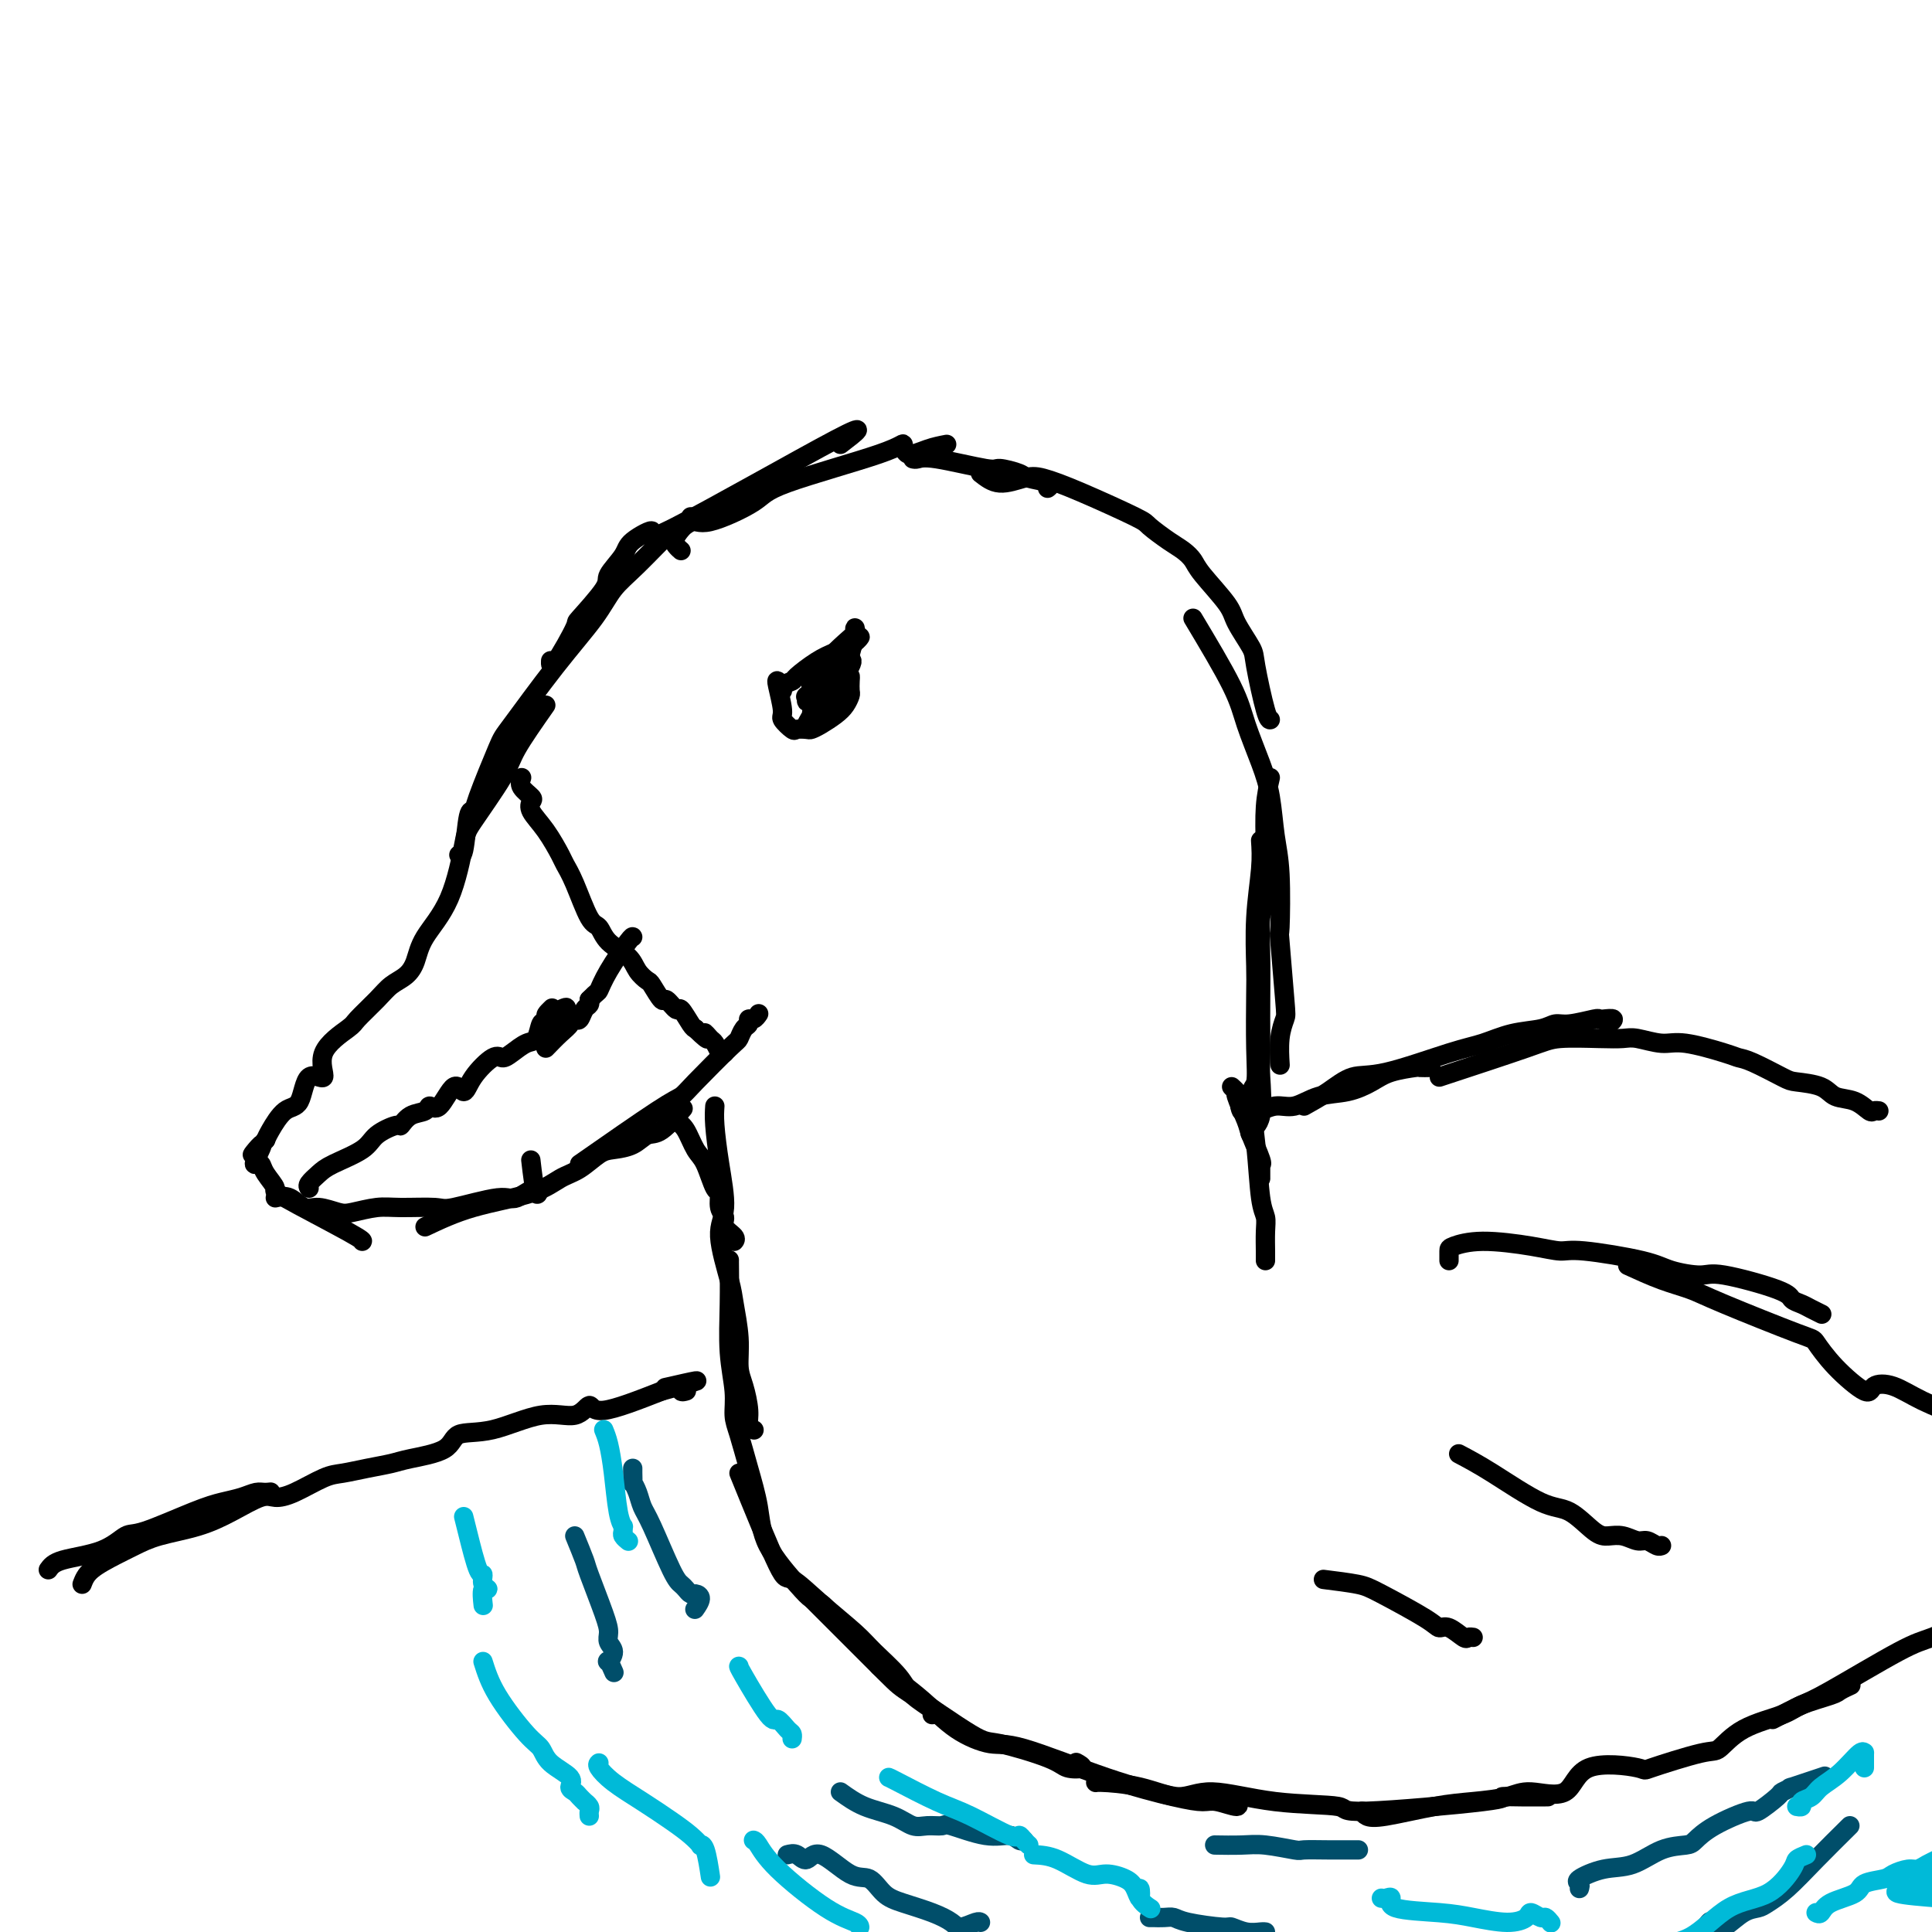 <svg viewBox='0 0 400 400' version='1.1' xmlns='http://www.w3.org/2000/svg' xmlns:xlink='http://www.w3.org/1999/xlink'><g fill='none' stroke='#000000' stroke-width='4' stroke-linecap='round' stroke-linejoin='round'><path d='M196,92c-1.266,0.244 -2.532,0.488 -4,1c-1.468,0.512 -3.139,1.293 -4,1c-0.861,-0.293 -0.913,-1.660 -1,-2c-0.087,-0.340 -0.210,0.347 -5,2c-4.790,1.653 -14.247,4.270 -19,6c-4.753,1.730 -4.801,2.571 -7,4c-2.199,1.429 -6.547,3.444 -9,4c-2.453,0.556 -3.011,-0.348 -4,0c-0.989,0.348 -2.409,1.949 -3,3c-0.591,1.051 -0.351,1.552 0,2c0.351,0.448 0.815,0.842 1,1c0.185,0.158 0.093,0.079 0,0'/><path d='M174,92c3.193,-2.443 6.386,-4.885 -1,-1c-7.386,3.885 -25.350,14.098 -33,18c-7.650,3.902 -4.987,1.492 -5,1c-0.013,-0.492 -2.702,0.934 -4,2c-1.298,1.066 -1.206,1.771 -2,3c-0.794,1.229 -2.476,2.983 -3,4c-0.524,1.017 0.108,1.298 -1,3c-1.108,1.702 -3.957,4.823 -5,6c-1.043,1.177 -0.280,0.408 -1,2c-0.720,1.592 -2.925,5.544 -4,7c-1.075,1.456 -1.022,0.416 -1,0c0.022,-0.416 0.011,-0.208 0,0'/><path d='M143,107c0.213,0.291 0.427,0.583 0,1c-0.427,0.417 -1.493,0.961 -2,1c-0.507,0.039 -0.455,-0.426 -2,1c-1.545,1.426 -4.687,4.743 -7,7c-2.313,2.257 -3.797,3.454 -5,5c-1.203,1.546 -2.127,3.440 -4,6c-1.873,2.560 -4.697,5.787 -8,10c-3.303,4.213 -7.084,9.413 -9,12c-1.916,2.587 -1.966,2.561 -3,5c-1.034,2.439 -3.051,7.343 -4,10c-0.949,2.657 -0.829,3.065 -1,3c-0.171,-0.065 -0.634,-0.605 -1,1c-0.366,1.605 -0.637,5.355 -1,7c-0.363,1.645 -0.818,1.184 -1,1c-0.182,-0.184 -0.091,-0.092 0,0'/><path d='M113,146c-2.366,3.377 -4.732,6.754 -6,9c-1.268,2.246 -1.439,3.363 -3,6c-1.561,2.637 -4.512,6.796 -6,9c-1.488,2.204 -1.514,2.453 -2,5c-0.486,2.547 -1.432,7.392 -3,11c-1.568,3.608 -3.758,5.980 -5,8c-1.242,2.020 -1.534,3.690 -2,5c-0.466,1.310 -1.104,2.260 -2,3c-0.896,0.740 -2.049,1.269 -3,2c-0.951,0.731 -1.698,1.662 -3,3c-1.302,1.338 -3.157,3.082 -4,4c-0.843,0.918 -0.672,1.010 -2,2c-1.328,0.990 -4.154,2.878 -5,5c-0.846,2.122 0.289,4.477 0,5c-0.289,0.523 -2.000,-0.785 -3,0c-1.000,0.785 -1.289,3.664 -2,5c-0.711,1.336 -1.845,1.129 -3,2c-1.155,0.871 -2.330,2.820 -3,4c-0.670,1.180 -0.835,1.590 -1,2'/><path d='M55,236c-4.965,5.786 -1.879,1.751 -1,1c0.879,-0.751 -0.449,1.782 -1,3c-0.551,1.218 -0.324,1.122 0,1c0.324,-0.122 0.746,-0.271 1,0c0.254,0.271 0.341,0.962 1,2c0.659,1.038 1.889,2.422 2,3c0.111,0.578 -0.898,0.351 2,2c2.898,1.649 9.703,5.175 13,7c3.297,1.825 3.085,1.950 3,2c-0.085,0.050 -0.042,0.025 0,0'/><path d='M57,248c0.991,-0.234 1.982,-0.468 3,0c1.018,0.468 2.064,1.638 3,2c0.936,0.362 1.762,-0.085 3,0c1.238,0.085 2.888,0.702 4,1c1.112,0.298 1.684,0.278 3,0c1.316,-0.278 3.375,-0.815 5,-1c1.625,-0.185 2.817,-0.019 5,0c2.183,0.019 5.356,-0.110 7,0c1.644,0.110 1.758,0.460 4,0c2.242,-0.460 6.611,-1.729 9,-2c2.389,-0.271 2.798,0.455 4,0c1.202,-0.455 3.199,-2.091 4,-2c0.801,0.091 0.408,1.909 0,1c-0.408,-0.909 -0.831,-4.545 -1,-6c-0.169,-1.455 -0.085,-0.727 0,0'/><path d='M88,254c3.025,-1.432 6.049,-2.863 10,-4c3.951,-1.137 8.828,-1.978 12,-3c3.172,-1.022 4.638,-2.223 6,-3c1.362,-0.777 2.619,-1.130 4,-2c1.381,-0.870 2.885,-2.257 4,-3c1.115,-0.743 1.841,-0.841 3,-1c1.159,-0.159 2.753,-0.380 4,-1c1.247,-0.620 2.149,-1.640 3,-2c0.851,-0.360 1.652,-0.058 3,-1c1.348,-0.942 3.242,-3.126 4,-4c0.758,-0.874 0.379,-0.437 0,0'/><path d='M120,241c6.234,-4.347 12.468,-8.694 16,-11c3.532,-2.306 4.361,-2.572 5,-3c0.639,-0.428 1.089,-1.017 3,-3c1.911,-1.983 5.282,-5.358 7,-7c1.718,-1.642 1.784,-1.549 2,-2c0.216,-0.451 0.583,-1.445 1,-2c0.417,-0.555 0.882,-0.671 1,-1c0.118,-0.329 -0.113,-0.872 0,-1c0.113,-0.128 0.569,0.158 1,0c0.431,-0.158 0.837,-0.759 1,-1c0.163,-0.241 0.081,-0.120 0,0'/><path d='M189,95c0.257,0.062 0.514,0.125 1,0c0.486,-0.125 1.202,-0.437 4,0c2.798,0.437 7.679,1.622 10,2c2.321,0.378 2.082,-0.053 3,0c0.918,0.053 2.992,0.589 4,1c1.008,0.411 0.951,0.698 2,1c1.049,0.302 3.206,0.620 4,1c0.794,0.380 0.227,0.823 0,1c-0.227,0.177 -0.113,0.089 0,0'/><path d='M203,98c1.203,0.944 2.407,1.889 4,2c1.593,0.111 3.576,-0.610 5,-1c1.424,-0.390 2.289,-0.449 4,0c1.711,0.449 4.268,1.404 8,3c3.732,1.596 8.639,3.831 11,5c2.361,1.169 2.177,1.272 3,2c0.823,0.728 2.655,2.082 4,3c1.345,0.918 2.204,1.402 3,2c0.796,0.598 1.531,1.312 2,2c0.469,0.688 0.674,1.350 2,3c1.326,1.650 3.773,4.288 5,6c1.227,1.712 1.232,2.497 2,4c0.768,1.503 2.297,3.723 3,5c0.703,1.277 0.581,1.610 1,4c0.419,2.390 1.380,6.836 2,9c0.620,2.164 0.898,2.044 1,2c0.102,-0.044 0.029,-0.013 0,0c-0.029,0.013 -0.015,0.006 0,0'/><path d='M247,128c3.118,5.211 6.236,10.423 8,14c1.764,3.577 2.175,5.520 3,8c0.825,2.480 2.064,5.497 3,8c0.936,2.503 1.570,4.491 2,7c0.430,2.509 0.654,5.537 1,8c0.346,2.463 0.812,4.360 1,8c0.188,3.640 0.099,9.024 0,11c-0.099,1.976 -0.209,0.544 0,3c0.209,2.456 0.735,8.799 1,12c0.265,3.201 0.267,3.260 0,4c-0.267,0.740 -0.803,2.161 -1,4c-0.197,1.839 -0.056,4.097 0,5c0.056,0.903 0.028,0.452 0,0'/><path d='M263,161c-0.415,1.801 -0.829,3.601 -1,6c-0.171,2.399 -0.098,5.396 0,9c0.098,3.604 0.222,7.816 0,10c-0.222,2.184 -0.792,2.340 -1,4c-0.208,1.660 -0.056,4.823 0,8c0.056,3.177 0.017,6.367 0,9c-0.017,2.633 -0.012,4.708 0,7c0.012,2.292 0.031,4.800 0,6c-0.031,1.200 -0.113,1.092 0,3c0.113,1.908 0.422,5.831 0,8c-0.422,2.169 -1.575,2.584 -2,3c-0.425,0.416 -0.121,0.833 0,1c0.121,0.167 0.061,0.083 0,0'/><path d='M261,174c0.113,1.678 0.226,3.356 0,6c-0.226,2.644 -0.791,6.253 -1,10c-0.209,3.747 -0.060,7.631 0,10c0.060,2.369 0.033,3.223 0,6c-0.033,2.777 -0.073,7.479 0,11c0.073,3.521 0.258,5.863 0,7c-0.258,1.137 -0.959,1.069 -1,3c-0.041,1.931 0.577,5.863 1,10c0.423,4.137 0.649,8.481 1,11c0.351,2.519 0.826,3.215 1,4c0.174,0.785 0.047,1.661 0,3c-0.047,1.339 -0.012,3.142 0,4c0.012,0.858 0.003,0.769 0,1c-0.003,0.231 -0.001,0.780 0,1c0.001,0.220 0.000,0.110 0,0'/><path d='M256,226c-0.551,-0.542 -1.102,-1.085 -1,-1c0.102,0.085 0.858,0.797 1,1c0.142,0.203 -0.330,-0.103 0,1c0.330,1.103 1.461,3.615 2,5c0.539,1.385 0.484,1.642 1,3c0.516,1.358 1.602,3.817 2,5c0.398,1.183 0.107,1.091 0,1c-0.107,-0.091 -0.029,-0.182 0,0c0.029,0.182 0.008,0.636 0,1c-0.008,0.364 -0.002,0.636 0,1c0.002,0.364 0.001,0.818 0,1c-0.001,0.182 -0.000,0.091 0,0'/><path d='M257,230c-0.243,-0.570 -0.486,-1.141 0,-1c0.486,0.141 1.700,0.992 3,1c1.300,0.008 2.686,-0.827 4,-1c1.314,-0.173 2.555,0.315 4,0c1.445,-0.315 3.096,-1.433 5,-2c1.904,-0.567 4.063,-0.583 6,-1c1.937,-0.417 3.651,-1.236 5,-2c1.349,-0.764 2.334,-1.473 4,-2c1.666,-0.527 4.014,-0.873 5,-1c0.986,-0.127 0.612,-0.034 1,0c0.388,0.034 1.540,0.010 2,0c0.460,-0.010 0.230,-0.005 0,0'/><path d='M270,229c1.666,-0.929 3.333,-1.859 5,-3c1.667,-1.141 3.336,-2.495 5,-3c1.664,-0.505 3.324,-0.162 7,-1c3.676,-0.838 9.369,-2.855 13,-4c3.631,-1.145 5.200,-1.416 7,-2c1.800,-0.584 3.831,-1.481 6,-2c2.169,-0.519 4.476,-0.661 6,-1c1.524,-0.339 2.266,-0.875 3,-1c0.734,-0.125 1.459,0.162 3,0c1.541,-0.162 3.898,-0.772 5,-1c1.102,-0.228 0.950,-0.075 1,0c0.050,0.075 0.302,0.072 1,0c0.698,-0.072 1.842,-0.212 2,0c0.158,0.212 -0.669,0.775 -1,1c-0.331,0.225 -0.165,0.113 0,0'/><path d='M298,223c7.021,-2.310 14.042,-4.620 18,-6c3.958,-1.380 4.852,-1.830 7,-2c2.148,-0.170 5.550,-0.062 8,0c2.450,0.062 3.948,0.076 5,0c1.052,-0.076 1.657,-0.241 3,0c1.343,0.241 3.423,0.889 5,1c1.577,0.111 2.650,-0.314 5,0c2.350,0.314 5.978,1.366 8,2c2.022,0.634 2.439,0.851 3,1c0.561,0.149 1.265,0.229 3,1c1.735,0.771 4.502,2.233 6,3c1.498,0.767 1.729,0.840 3,1c1.271,0.160 3.583,0.407 5,1c1.417,0.593 1.938,1.532 3,2c1.062,0.468 2.663,0.465 4,1c1.337,0.535 2.410,1.607 3,2c0.590,0.393 0.697,0.106 1,0c0.303,-0.106 0.801,-0.030 1,0c0.199,0.030 0.100,0.015 0,0'/><path d='M138,229c-0.179,0.228 -0.357,0.456 0,1c0.357,0.544 1.251,1.404 2,2c0.749,0.596 1.354,0.928 2,2c0.646,1.072 1.335,2.886 2,4c0.665,1.114 1.307,1.530 2,3c0.693,1.470 1.438,3.993 2,5c0.562,1.007 0.943,0.497 1,1c0.057,0.503 -0.209,2.019 0,3c0.209,0.981 0.893,1.426 1,2c0.107,0.574 -0.363,1.278 0,2c0.363,0.722 1.559,1.464 2,2c0.441,0.536 0.126,0.868 0,1c-0.126,0.132 -0.063,0.066 0,0'/><path d='M148,229c-0.071,1.026 -0.142,2.053 0,4c0.142,1.947 0.496,4.815 1,8c0.504,3.185 1.158,6.689 1,9c-0.158,2.311 -1.129,3.430 -1,6c0.129,2.570 1.358,6.590 2,9c0.642,2.410 0.698,3.208 1,5c0.302,1.792 0.850,4.578 1,7c0.150,2.422 -0.100,4.481 0,6c0.100,1.519 0.549,2.498 1,4c0.451,1.502 0.904,3.526 1,5c0.096,1.474 -0.167,2.397 0,3c0.167,0.603 0.762,0.887 1,1c0.238,0.113 0.119,0.057 0,0'/><path d='M151,261c-0.008,-0.236 -0.017,-0.471 0,1c0.017,1.471 0.059,4.649 0,8c-0.059,3.351 -0.220,6.876 0,10c0.220,3.124 0.822,5.849 1,8c0.178,2.151 -0.069,3.730 0,5c0.069,1.270 0.455,2.231 1,4c0.545,1.769 1.248,4.348 2,7c0.752,2.652 1.553,5.379 2,8c0.447,2.621 0.540,5.137 2,8c1.460,2.863 4.286,6.074 6,8c1.714,1.926 2.315,2.568 3,3c0.685,0.432 1.454,0.655 2,1c0.546,0.345 0.870,0.813 1,1c0.130,0.187 0.065,0.094 0,0'/><path d='M153,305c3.173,7.800 6.345,15.600 8,19c1.655,3.400 1.791,2.401 3,3c1.209,0.599 3.490,2.796 6,5c2.510,2.204 5.248,4.415 7,6c1.752,1.585 2.518,2.544 4,4c1.482,1.456 3.679,3.410 5,5c1.321,1.590 1.767,2.818 3,4c1.233,1.182 3.255,2.318 4,3c0.745,0.682 0.213,0.909 0,1c-0.213,0.091 -0.106,0.045 0,0'/><path d='M166,329c6.841,6.851 13.682,13.701 17,17c3.318,3.299 3.114,3.045 6,5c2.886,1.955 8.863,6.118 12,8c3.137,1.882 3.436,1.481 6,2c2.564,0.519 7.394,1.957 10,3c2.606,1.043 2.987,1.692 4,2c1.013,0.308 2.657,0.275 3,0c0.343,-0.275 -0.616,-0.793 -1,-1c-0.384,-0.207 -0.192,-0.104 0,0'/><path d='M182,345c3.196,2.373 6.393,4.746 9,7c2.607,2.254 4.626,4.390 7,6c2.374,1.610 5.105,2.695 7,3c1.895,0.305 2.956,-0.168 7,1c4.044,1.168 11.070,3.978 17,6c5.930,2.022 10.762,3.256 14,4c3.238,0.744 4.881,0.998 6,1c1.119,0.002 1.712,-0.247 3,0c1.288,0.247 3.270,0.990 4,1c0.730,0.010 0.209,-0.711 0,-1c-0.209,-0.289 -0.104,-0.144 0,0'/><path d='M227,368c0.074,0.433 0.148,0.867 0,1c-0.148,0.133 -0.519,-0.034 1,0c1.519,0.034 4.928,0.271 8,1c3.072,0.729 5.806,1.952 8,2c2.194,0.048 3.848,-1.080 7,-1c3.152,0.080 7.801,1.366 13,2c5.199,0.634 10.948,0.615 13,1c2.052,0.385 0.407,1.175 6,1c5.593,-0.175 18.424,-1.315 24,-2c5.576,-0.685 3.897,-0.916 4,-1c0.103,-0.084 1.989,-0.023 4,0c2.011,0.023 4.146,0.006 5,0c0.854,-0.006 0.427,-0.003 0,0'/><path d='M282,375c0.221,0.369 0.443,0.737 1,1c0.557,0.263 1.450,0.419 4,0c2.550,-0.419 6.756,-1.414 10,-2c3.244,-0.586 5.526,-0.764 8,-1c2.474,-0.236 5.141,-0.529 7,-1c1.859,-0.471 2.909,-1.118 5,-1c2.091,0.118 5.222,1.001 7,0c1.778,-1.001 2.204,-3.887 5,-5c2.796,-1.113 7.962,-0.454 10,0c2.038,0.454 0.948,0.704 3,0c2.052,-0.704 7.245,-2.362 10,-3c2.755,-0.638 3.071,-0.255 4,-1c0.929,-0.745 2.471,-2.619 5,-4c2.529,-1.381 6.044,-2.269 8,-3c1.956,-0.731 2.353,-1.306 4,-2c1.647,-0.694 4.545,-1.505 6,-2c1.455,-0.495 1.469,-0.672 2,-1c0.531,-0.328 1.580,-0.808 2,-1c0.420,-0.192 0.210,-0.096 0,0'/><path d='M367,356c2.238,-1.153 4.476,-2.305 6,-3c1.524,-0.695 2.332,-0.932 6,-3c3.668,-2.068 10.194,-5.965 14,-8c3.806,-2.035 4.890,-2.206 7,-3c2.110,-0.794 5.245,-2.210 7,-3c1.755,-0.790 2.130,-0.954 3,-1c0.870,-0.046 2.234,0.026 3,-1c0.766,-1.026 0.933,-3.150 1,-4c0.067,-0.850 0.033,-0.425 0,0'/><path d='M300,261c-0.001,-0.768 -0.001,-1.536 0,-2c0.001,-0.464 0.005,-0.623 1,-1c0.995,-0.377 2.983,-0.971 6,-1c3.017,-0.029 7.063,0.506 10,1c2.937,0.494 4.765,0.946 6,1c1.235,0.054 1.877,-0.289 5,0c3.123,0.289 8.728,1.211 12,2c3.272,0.789 4.210,1.444 6,2c1.790,0.556 4.433,1.014 6,1c1.567,-0.014 2.057,-0.498 5,0c2.943,0.498 8.337,1.980 11,3c2.663,1.020 2.595,1.580 3,2c0.405,0.420 1.284,0.700 2,1c0.716,0.300 1.270,0.619 2,1c0.730,0.381 1.637,0.823 2,1c0.363,0.177 0.181,0.088 0,0'/><path d='M337,262c2.377,1.086 4.754,2.172 7,3c2.246,0.828 4.363,1.398 6,2c1.637,0.602 2.796,1.235 7,3c4.204,1.765 11.453,4.662 15,6c3.547,1.338 3.392,1.116 4,2c0.608,0.884 1.979,2.872 4,5c2.021,2.128 4.692,4.395 6,5c1.308,0.605 1.254,-0.451 2,-1c0.746,-0.549 2.294,-0.592 4,0c1.706,0.592 3.571,1.819 6,3c2.429,1.181 5.422,2.316 7,3c1.578,0.684 1.743,0.915 2,1c0.257,0.085 0.608,0.023 1,0c0.392,-0.023 0.826,-0.007 1,0c0.174,0.007 0.087,0.003 0,0'/><path d='M302,301c1.973,1.042 3.945,2.083 7,4c3.055,1.917 7.191,4.709 10,6c2.809,1.291 4.289,1.082 6,2c1.711,0.918 3.651,2.963 5,4c1.349,1.037 2.105,1.066 3,1c0.895,-0.066 1.928,-0.228 3,0c1.072,0.228 2.182,0.846 3,1c0.818,0.154 1.343,-0.154 2,0c0.657,0.154 1.446,0.772 2,1c0.554,0.228 0.873,0.065 1,0c0.127,-0.065 0.064,-0.033 0,0'/><path d='M274,327c2.644,0.330 5.287,0.661 7,1c1.713,0.339 2.494,0.687 5,2c2.506,1.313 6.737,3.592 9,5c2.263,1.408 2.557,1.947 3,2c0.443,0.053 1.033,-0.378 2,0c0.967,0.378 2.311,1.565 3,2c0.689,0.435 0.724,0.117 1,0c0.276,-0.117 0.793,-0.033 1,0c0.207,0.033 0.103,0.017 0,0'/><path d='M64,246c-0.180,-0.238 -0.360,-0.475 0,-1c0.360,-0.525 1.260,-1.336 2,-2c0.740,-0.664 1.321,-1.181 3,-2c1.679,-0.819 4.454,-1.939 6,-3c1.546,-1.061 1.861,-2.062 3,-3c1.139,-0.938 3.103,-1.811 4,-2c0.897,-0.189 0.729,0.308 1,0c0.271,-0.308 0.982,-1.420 2,-2c1.018,-0.580 2.342,-0.629 3,-1c0.658,-0.371 0.650,-1.063 1,-1c0.350,0.063 1.060,0.881 2,0c0.940,-0.881 2.111,-3.461 3,-4c0.889,-0.539 1.497,0.964 2,1c0.503,0.036 0.901,-1.395 2,-3c1.099,-1.605 2.900,-3.383 4,-4c1.100,-0.617 1.499,-0.071 2,0c0.501,0.071 1.104,-0.332 2,-1c0.896,-0.668 2.086,-1.602 3,-2c0.914,-0.398 1.554,-0.261 2,-1c0.446,-0.739 0.699,-2.354 1,-3c0.301,-0.646 0.651,-0.323 1,0'/><path d='M113,212c7.810,-5.655 2.833,-2.792 1,-2c-1.833,0.792 -0.524,-0.488 0,-1c0.524,-0.512 0.262,-0.256 0,0'/><path d='M108,161c-0.222,0.639 -0.443,1.278 0,2c0.443,0.722 1.551,1.528 2,2c0.449,0.472 0.238,0.611 0,1c-0.238,0.389 -0.504,1.027 0,2c0.504,0.973 1.777,2.282 3,4c1.223,1.718 2.397,3.845 3,5c0.603,1.155 0.635,1.338 1,2c0.365,0.662 1.064,1.804 2,4c0.936,2.196 2.109,5.445 3,7c0.891,1.555 1.500,1.415 2,2c0.500,0.585 0.892,1.895 2,3c1.108,1.105 2.931,2.007 4,3c1.069,0.993 1.385,2.078 2,3c0.615,0.922 1.531,1.681 2,2c0.469,0.319 0.492,0.198 1,1c0.508,0.802 1.502,2.526 2,3c0.498,0.474 0.501,-0.304 1,0c0.499,0.304 1.495,1.690 2,2c0.505,0.310 0.521,-0.455 1,0c0.479,0.455 1.423,2.130 2,3c0.577,0.870 0.789,0.935 1,1'/><path d='M144,213c3.807,3.731 2.326,1.560 2,1c-0.326,-0.560 0.505,0.491 1,1c0.495,0.509 0.655,0.476 1,1c0.345,0.524 0.876,1.604 1,2c0.124,0.396 -0.159,0.107 0,0c0.159,-0.107 0.760,-0.030 1,0c0.240,0.030 0.120,0.015 0,0'/><path d='M161,141c-0.128,-0.099 -0.257,-0.198 0,1c0.257,1.198 0.899,3.694 1,5c0.101,1.306 -0.338,1.422 0,2c0.338,0.578 1.455,1.617 2,2c0.545,0.383 0.520,0.111 1,0c0.480,-0.111 1.466,-0.060 2,0c0.534,0.060 0.616,0.128 1,0c0.384,-0.128 1.070,-0.453 2,-1c0.930,-0.547 2.106,-1.316 3,-2c0.894,-0.684 1.508,-1.284 2,-2c0.492,-0.716 0.863,-1.548 1,-2c0.137,-0.452 0.042,-0.522 0,-1c-0.042,-0.478 -0.031,-1.363 0,-2c0.031,-0.637 0.080,-1.026 0,-1c-0.080,0.026 -0.291,0.469 -1,1c-0.709,0.531 -1.917,1.152 -3,2c-1.083,0.848 -2.042,1.924 -3,3'/><path d='M169,146c-1.240,1.268 -0.839,1.439 -1,2c-0.161,0.561 -0.885,1.513 -1,2c-0.115,0.487 0.379,0.509 1,0c0.621,-0.509 1.368,-1.548 3,-4c1.632,-2.452 4.150,-6.316 5,-8c0.850,-1.684 0.031,-1.188 0,-2c-0.031,-0.812 0.725,-2.933 1,-4c0.275,-1.067 0.070,-1.081 0,-1c-0.070,0.081 -0.005,0.255 0,0c0.005,-0.255 -0.051,-0.941 0,-1c0.051,-0.059 0.207,0.509 0,1c-0.207,0.491 -0.777,0.904 -2,2c-1.223,1.096 -3.098,2.874 -4,4c-0.902,1.126 -0.829,1.601 -1,2c-0.171,0.399 -0.584,0.723 -1,1c-0.416,0.277 -0.833,0.508 -1,1c-0.167,0.492 -0.083,1.246 0,2'/><path d='M168,143c-1.620,1.878 -1.170,1.073 -1,1c0.170,-0.073 0.062,0.585 0,1c-0.062,0.415 -0.077,0.585 2,-2c2.077,-2.585 6.244,-7.926 8,-10c1.756,-2.074 1.099,-0.882 0,0c-1.099,0.882 -2.642,1.455 -4,2c-1.358,0.545 -2.532,1.064 -4,2c-1.468,0.936 -3.230,2.289 -4,3c-0.770,0.711 -0.546,0.778 -1,1c-0.454,0.222 -1.584,0.598 -2,1c-0.416,0.402 -0.119,0.829 0,1c0.119,0.171 0.059,0.085 0,0'/><path d='M10,325c0.500,-0.709 1.000,-1.419 3,-2c2.000,-0.581 5.500,-1.034 8,-2c2.500,-0.966 3.999,-2.444 5,-3c1.001,-0.556 1.504,-0.191 4,-1c2.496,-0.809 6.986,-2.791 10,-4c3.014,-1.209 4.553,-1.646 6,-2c1.447,-0.354 2.804,-0.627 4,-1c1.196,-0.373 2.232,-0.846 3,-1c0.768,-0.154 1.268,0.010 2,0c0.732,-0.010 1.697,-0.195 1,0c-0.697,0.195 -3.056,0.770 -4,1c-0.944,0.230 -0.472,0.115 0,0'/><path d='M17,328c0.374,-0.976 0.748,-1.951 2,-3c1.252,-1.049 3.382,-2.170 5,-3c1.618,-0.830 2.723,-1.368 4,-2c1.277,-0.632 2.725,-1.356 5,-2c2.275,-0.644 5.376,-1.207 8,-2c2.624,-0.793 4.772,-1.817 7,-3c2.228,-1.183 4.538,-2.527 6,-3c1.462,-0.473 2.077,-0.077 3,0c0.923,0.077 2.155,-0.164 4,-1c1.845,-0.836 4.303,-2.265 6,-3c1.697,-0.735 2.633,-0.776 4,-1c1.367,-0.224 3.164,-0.632 5,-1c1.836,-0.368 3.711,-0.698 5,-1c1.289,-0.302 1.991,-0.576 4,-1c2.009,-0.424 5.325,-0.997 7,-2c1.675,-1.003 1.710,-2.436 3,-3c1.290,-0.564 3.836,-0.260 7,-1c3.164,-0.740 6.944,-2.524 10,-3c3.056,-0.476 5.386,0.357 7,0c1.614,-0.357 2.511,-1.904 3,-2c0.489,-0.096 0.568,1.258 3,1c2.432,-0.258 7.216,-2.129 12,-4'/><path d='M137,288c13.244,-3.614 4.856,-1.648 2,-1c-2.856,0.648 -0.178,-0.022 1,0c1.178,0.022 0.856,0.737 1,1c0.144,0.263 0.756,0.075 1,0c0.244,-0.075 0.122,-0.038 0,0'/></g>
<g fill='none' stroke='#004E6A' stroke-width='4' stroke-linecap='round' stroke-linejoin='round'><path d='M174,371c1.537,1.102 3.074,2.205 5,3c1.926,0.795 4.241,1.283 6,2c1.759,0.717 2.962,1.664 4,2c1.038,0.336 1.909,0.061 3,0c1.091,-0.061 2.400,0.093 3,0c0.600,-0.093 0.490,-0.431 2,0c1.510,0.431 4.639,1.632 7,2c2.361,0.368 3.952,-0.097 5,0c1.048,0.097 1.551,0.757 2,1c0.449,0.243 0.842,0.069 1,0c0.158,-0.069 0.079,-0.035 0,0'/><path d='M163,384c0.668,-0.175 1.337,-0.351 2,0c0.663,0.351 1.321,1.228 2,1c0.679,-0.228 1.379,-1.561 3,-1c1.621,0.561 4.162,3.018 6,4c1.838,0.982 2.972,0.490 4,1c1.028,0.510 1.951,2.022 3,3c1.049,0.978 2.225,1.421 4,2c1.775,0.579 4.150,1.294 6,2c1.850,0.706 3.175,1.405 4,2c0.825,0.595 1.149,1.087 2,1c0.851,-0.087 2.229,-0.754 3,-1c0.771,-0.246 0.935,-0.070 1,0c0.065,0.070 0.033,0.035 0,0'/><path d='M327,391c0.113,-0.368 0.227,-0.736 0,-1c-0.227,-0.264 -0.793,-0.424 0,-1c0.793,-0.576 2.946,-1.567 5,-2c2.054,-0.433 4.009,-0.306 6,-1c1.991,-0.694 4.019,-2.208 6,-3c1.981,-0.792 3.914,-0.861 5,-1c1.086,-0.139 1.325,-0.349 2,-1c0.675,-0.651 1.786,-1.742 4,-3c2.214,-1.258 5.531,-2.681 7,-3c1.469,-0.319 1.092,0.466 2,0c0.908,-0.466 3.103,-2.185 4,-3c0.897,-0.815 0.497,-0.727 1,-1c0.503,-0.273 1.908,-0.908 2,-1c0.092,-0.092 -1.129,0.360 0,0c1.129,-0.360 4.608,-1.531 6,-2c1.392,-0.469 0.696,-0.234 0,0'/><path d='M383,378c-2.389,2.363 -4.778,4.725 -7,7c-2.222,2.275 -4.278,4.462 -6,6c-1.722,1.538 -3.110,2.428 -4,3c-0.890,0.572 -1.282,0.825 -2,1c-0.718,0.175 -1.762,0.272 -3,1c-1.238,0.728 -2.668,2.087 -4,3c-1.332,0.913 -2.564,1.380 -3,1c-0.436,-0.380 -0.076,-1.607 0,-2c0.076,-0.393 -0.133,0.048 -1,1c-0.867,0.952 -2.390,2.415 -3,3c-0.610,0.585 -0.305,0.293 0,0'/><path d='M252,382c-0.461,-0.008 -0.922,-0.016 0,0c0.922,0.016 3.229,0.057 5,0c1.771,-0.057 3.008,-0.211 5,0c1.992,0.211 4.738,0.789 6,1c1.262,0.211 1.039,0.057 2,0c0.961,-0.057 3.106,-0.015 5,0c1.894,0.015 3.539,0.004 4,0c0.461,-0.004 -0.260,-0.001 0,0c0.260,0.001 1.503,0.000 2,0c0.497,-0.000 0.249,-0.000 0,0'/><path d='M238,397c0.470,0.002 0.939,0.003 1,0c0.061,-0.003 -0.288,-0.011 0,0c0.288,0.011 1.213,0.040 2,0c0.787,-0.040 1.435,-0.151 2,0c0.565,0.151 1.048,0.562 3,1c1.952,0.438 5.374,0.902 7,1c1.626,0.098 1.455,-0.170 2,0c0.545,0.170 1.806,0.777 3,1c1.194,0.223 2.321,0.060 3,0c0.679,-0.060 0.908,-0.017 1,0c0.092,0.017 0.046,0.009 0,0'/><path d='M131,304c-0.007,0.185 -0.013,0.371 0,1c0.013,0.629 0.046,1.702 0,2c-0.046,0.298 -0.171,-0.180 0,0c0.171,0.180 0.637,1.018 1,2c0.363,0.982 0.622,2.108 1,3c0.378,0.892 0.875,1.549 2,4c1.125,2.451 2.878,6.695 4,9c1.122,2.305 1.612,2.672 2,3c0.388,0.328 0.675,0.617 1,1c0.325,0.383 0.689,0.860 1,1c0.311,0.140 0.568,-0.055 1,0c0.432,0.055 1.039,0.361 1,1c-0.039,0.639 -0.726,1.611 -1,2c-0.274,0.389 -0.137,0.194 0,0'/><path d='M119,318c0.814,1.987 1.628,3.975 2,5c0.372,1.025 0.300,1.089 1,3c0.700,1.911 2.170,5.669 3,8c0.830,2.331 1.020,3.236 1,4c-0.020,0.764 -0.250,1.389 0,2c0.250,0.611 0.981,1.208 1,2c0.019,0.792 -0.675,1.779 -1,2c-0.325,0.221 -0.280,-0.325 0,0c0.280,0.325 0.794,1.521 1,2c0.206,0.479 0.103,0.239 0,0'/></g>
<g fill='none' stroke='#00BAD8' stroke-width='4' stroke-linecap='round' stroke-linejoin='round'><path d='M153,345c-0.097,-0.045 -0.194,-0.090 1,2c1.194,2.090 3.679,6.315 5,8c1.321,1.685 1.478,0.830 2,1c0.522,0.170 1.408,1.365 2,2c0.592,0.635 0.890,0.709 1,1c0.110,0.291 0.031,0.797 0,1c-0.031,0.203 -0.016,0.101 0,0'/><path d='M124,365c-0.199,0.177 -0.398,0.354 0,1c0.398,0.646 1.393,1.760 3,3c1.607,1.240 3.827,2.606 6,4c2.173,1.394 4.298,2.817 6,4c1.702,1.183 2.982,2.125 4,3c1.018,0.875 1.776,1.682 2,2c0.224,0.318 -0.084,0.147 0,0c0.084,-0.147 0.561,-0.270 1,1c0.439,1.270 0.840,3.934 1,5c0.160,1.066 0.080,0.533 0,0'/><path d='M286,393c0.278,0.054 0.557,0.108 1,0c0.443,-0.108 1.052,-0.378 1,0c-0.052,0.378 -0.763,1.405 1,2c1.763,0.595 6.001,0.757 9,1c2.999,0.243 4.758,0.567 7,1c2.242,0.433 4.968,0.977 7,1c2.032,0.023 3.371,-0.473 4,-1c0.629,-0.527 0.547,-1.083 1,-1c0.453,0.083 1.441,0.806 2,1c0.559,0.194 0.689,-0.140 1,0c0.311,0.140 0.803,0.754 1,1c0.197,0.246 0.098,0.123 0,0'/><path d='M386,366c-0.006,-1.295 -0.011,-2.590 0,-3c0.011,-0.410 0.040,0.065 0,0c-0.040,-0.065 -0.148,-0.670 -1,0c-0.852,0.670 -2.448,2.614 -4,4c-1.552,1.386 -3.061,2.214 -4,3c-0.939,0.786 -1.310,1.531 -2,2c-0.690,0.469 -1.700,0.662 -2,1c-0.300,0.338 0.112,0.822 0,1c-0.112,0.178 -0.746,0.051 -1,0c-0.254,-0.051 -0.127,-0.025 0,0'/><path d='M374,384c-0.832,0.336 -1.665,0.671 -2,1c-0.335,0.329 -0.174,0.650 -1,2c-0.826,1.350 -2.639,3.729 -5,5c-2.361,1.271 -5.269,1.436 -8,3c-2.731,1.564 -5.285,4.528 -8,6c-2.715,1.472 -5.592,1.451 -7,2c-1.408,0.549 -1.348,1.667 -2,2c-0.652,0.333 -2.017,-0.121 -3,0c-0.983,0.121 -1.583,0.816 -2,1c-0.417,0.184 -0.651,-0.143 -1,0c-0.349,0.143 -0.814,0.755 -1,1c-0.186,0.245 -0.093,0.122 0,0'/><path d='M184,368c0.091,0.028 0.181,0.055 2,1c1.819,0.945 5.366,2.806 8,4c2.634,1.194 4.356,1.721 7,3c2.644,1.279 6.211,3.310 8,4c1.789,0.690 1.799,0.041 2,0c0.201,-0.041 0.593,0.527 1,1c0.407,0.473 0.831,0.849 1,1c0.169,0.151 0.085,0.075 0,0'/><path d='M156,381c0.226,0.077 0.453,0.154 1,1c0.547,0.846 1.415,2.462 4,5c2.585,2.538 6.889,6.000 10,8c3.111,2.000 5.030,2.538 6,3c0.970,0.462 0.991,0.846 1,1c0.009,0.154 0.004,0.077 0,0'/><path d='M125,296c0.332,0.806 0.663,1.613 1,3c0.337,1.387 0.679,3.356 1,6c0.321,2.644 0.621,5.965 1,8c0.379,2.035 0.837,2.784 1,3c0.163,0.216 0.030,-0.099 0,0c-0.030,0.099 0.044,0.614 0,1c-0.044,0.386 -0.204,0.642 0,1c0.204,0.358 0.773,0.816 1,1c0.227,0.184 0.114,0.092 0,0'/><path d='M96,314c0.229,0.915 0.459,1.829 1,4c0.541,2.171 1.395,5.598 2,7c0.605,1.402 0.961,0.779 1,1c0.039,0.221 -0.238,1.286 0,2c0.238,0.714 0.992,1.078 1,1c0.008,-0.078 -0.729,-0.598 -1,0c-0.271,0.598 -0.078,2.314 0,3c0.078,0.686 0.039,0.343 0,0'/><path d='M100,344c0.672,2.125 1.344,4.249 3,7c1.656,2.751 4.296,6.127 6,8c1.704,1.873 2.474,2.242 3,3c0.526,0.758 0.809,1.905 2,3c1.191,1.095 3.290,2.140 4,3c0.710,0.860 0.032,1.536 0,2c-0.032,0.464 0.584,0.716 1,1c0.416,0.284 0.633,0.601 1,1c0.367,0.399 0.883,0.881 1,1c0.117,0.119 -0.165,-0.126 0,0c0.165,0.126 0.776,0.621 1,1c0.224,0.379 0.060,0.640 0,1c-0.060,0.360 -0.017,0.817 0,1c0.017,0.183 0.009,0.091 0,0'/><path d='M214,384c1.526,0.078 3.053,0.155 5,1c1.947,0.845 4.315,2.457 6,3c1.685,0.543 2.687,0.017 4,0c1.313,-0.017 2.938,0.474 4,1c1.062,0.526 1.560,1.087 2,2c0.440,0.913 0.822,2.178 1,2c0.178,-0.178 0.151,-1.800 0,-2c-0.151,-0.200 -0.425,1.023 0,2c0.425,0.977 1.550,1.708 2,2c0.450,0.292 0.225,0.146 0,0'/><path d='M376,396c0.340,0.180 0.679,0.361 1,0c0.321,-0.361 0.623,-1.262 2,-2c1.377,-0.738 3.829,-1.312 5,-2c1.171,-0.688 1.062,-1.490 2,-2c0.938,-0.510 2.922,-0.728 4,-1c1.078,-0.272 1.248,-0.598 2,-1c0.752,-0.402 2.086,-0.880 3,-1c0.914,-0.120 1.408,0.120 2,0c0.592,-0.120 1.281,-0.599 2,-1c0.719,-0.401 1.466,-0.724 2,-1c0.534,-0.276 0.854,-0.504 1,0c0.146,0.504 0.119,1.742 0,2c-0.119,0.258 -0.329,-0.464 -1,0c-0.671,0.464 -1.801,2.113 -3,3c-1.199,0.887 -2.466,1.011 -3,1c-0.534,-0.011 -0.336,-0.157 -1,0c-0.664,0.157 -2.190,0.616 -1,1c1.190,0.384 5.095,0.692 9,1'/><path d='M402,393c1.167,0.333 0.583,0.167 0,0'/></g>
<g fill='none' stroke='#000000' stroke-width='4' stroke-linecap='round' stroke-linejoin='round'><path d='M113,217c1.035,-1.071 2.070,-2.142 3,-3c0.930,-0.858 1.755,-1.505 2,-2c0.245,-0.495 -0.088,-0.840 0,-1c0.088,-0.160 0.598,-0.137 1,0c0.402,0.137 0.695,0.387 1,0c0.305,-0.387 0.620,-1.412 1,-2c0.380,-0.588 0.823,-0.739 1,-1c0.177,-0.261 0.089,-0.630 0,-1'/><path d='M122,207c1.785,-1.850 1.746,-1.476 2,-2c0.254,-0.524 0.800,-1.944 2,-4c1.200,-2.056 3.054,-4.746 4,-6c0.946,-1.254 0.985,-1.073 1,-1c0.015,0.073 0.008,0.036 0,0'/></g>
</svg>
